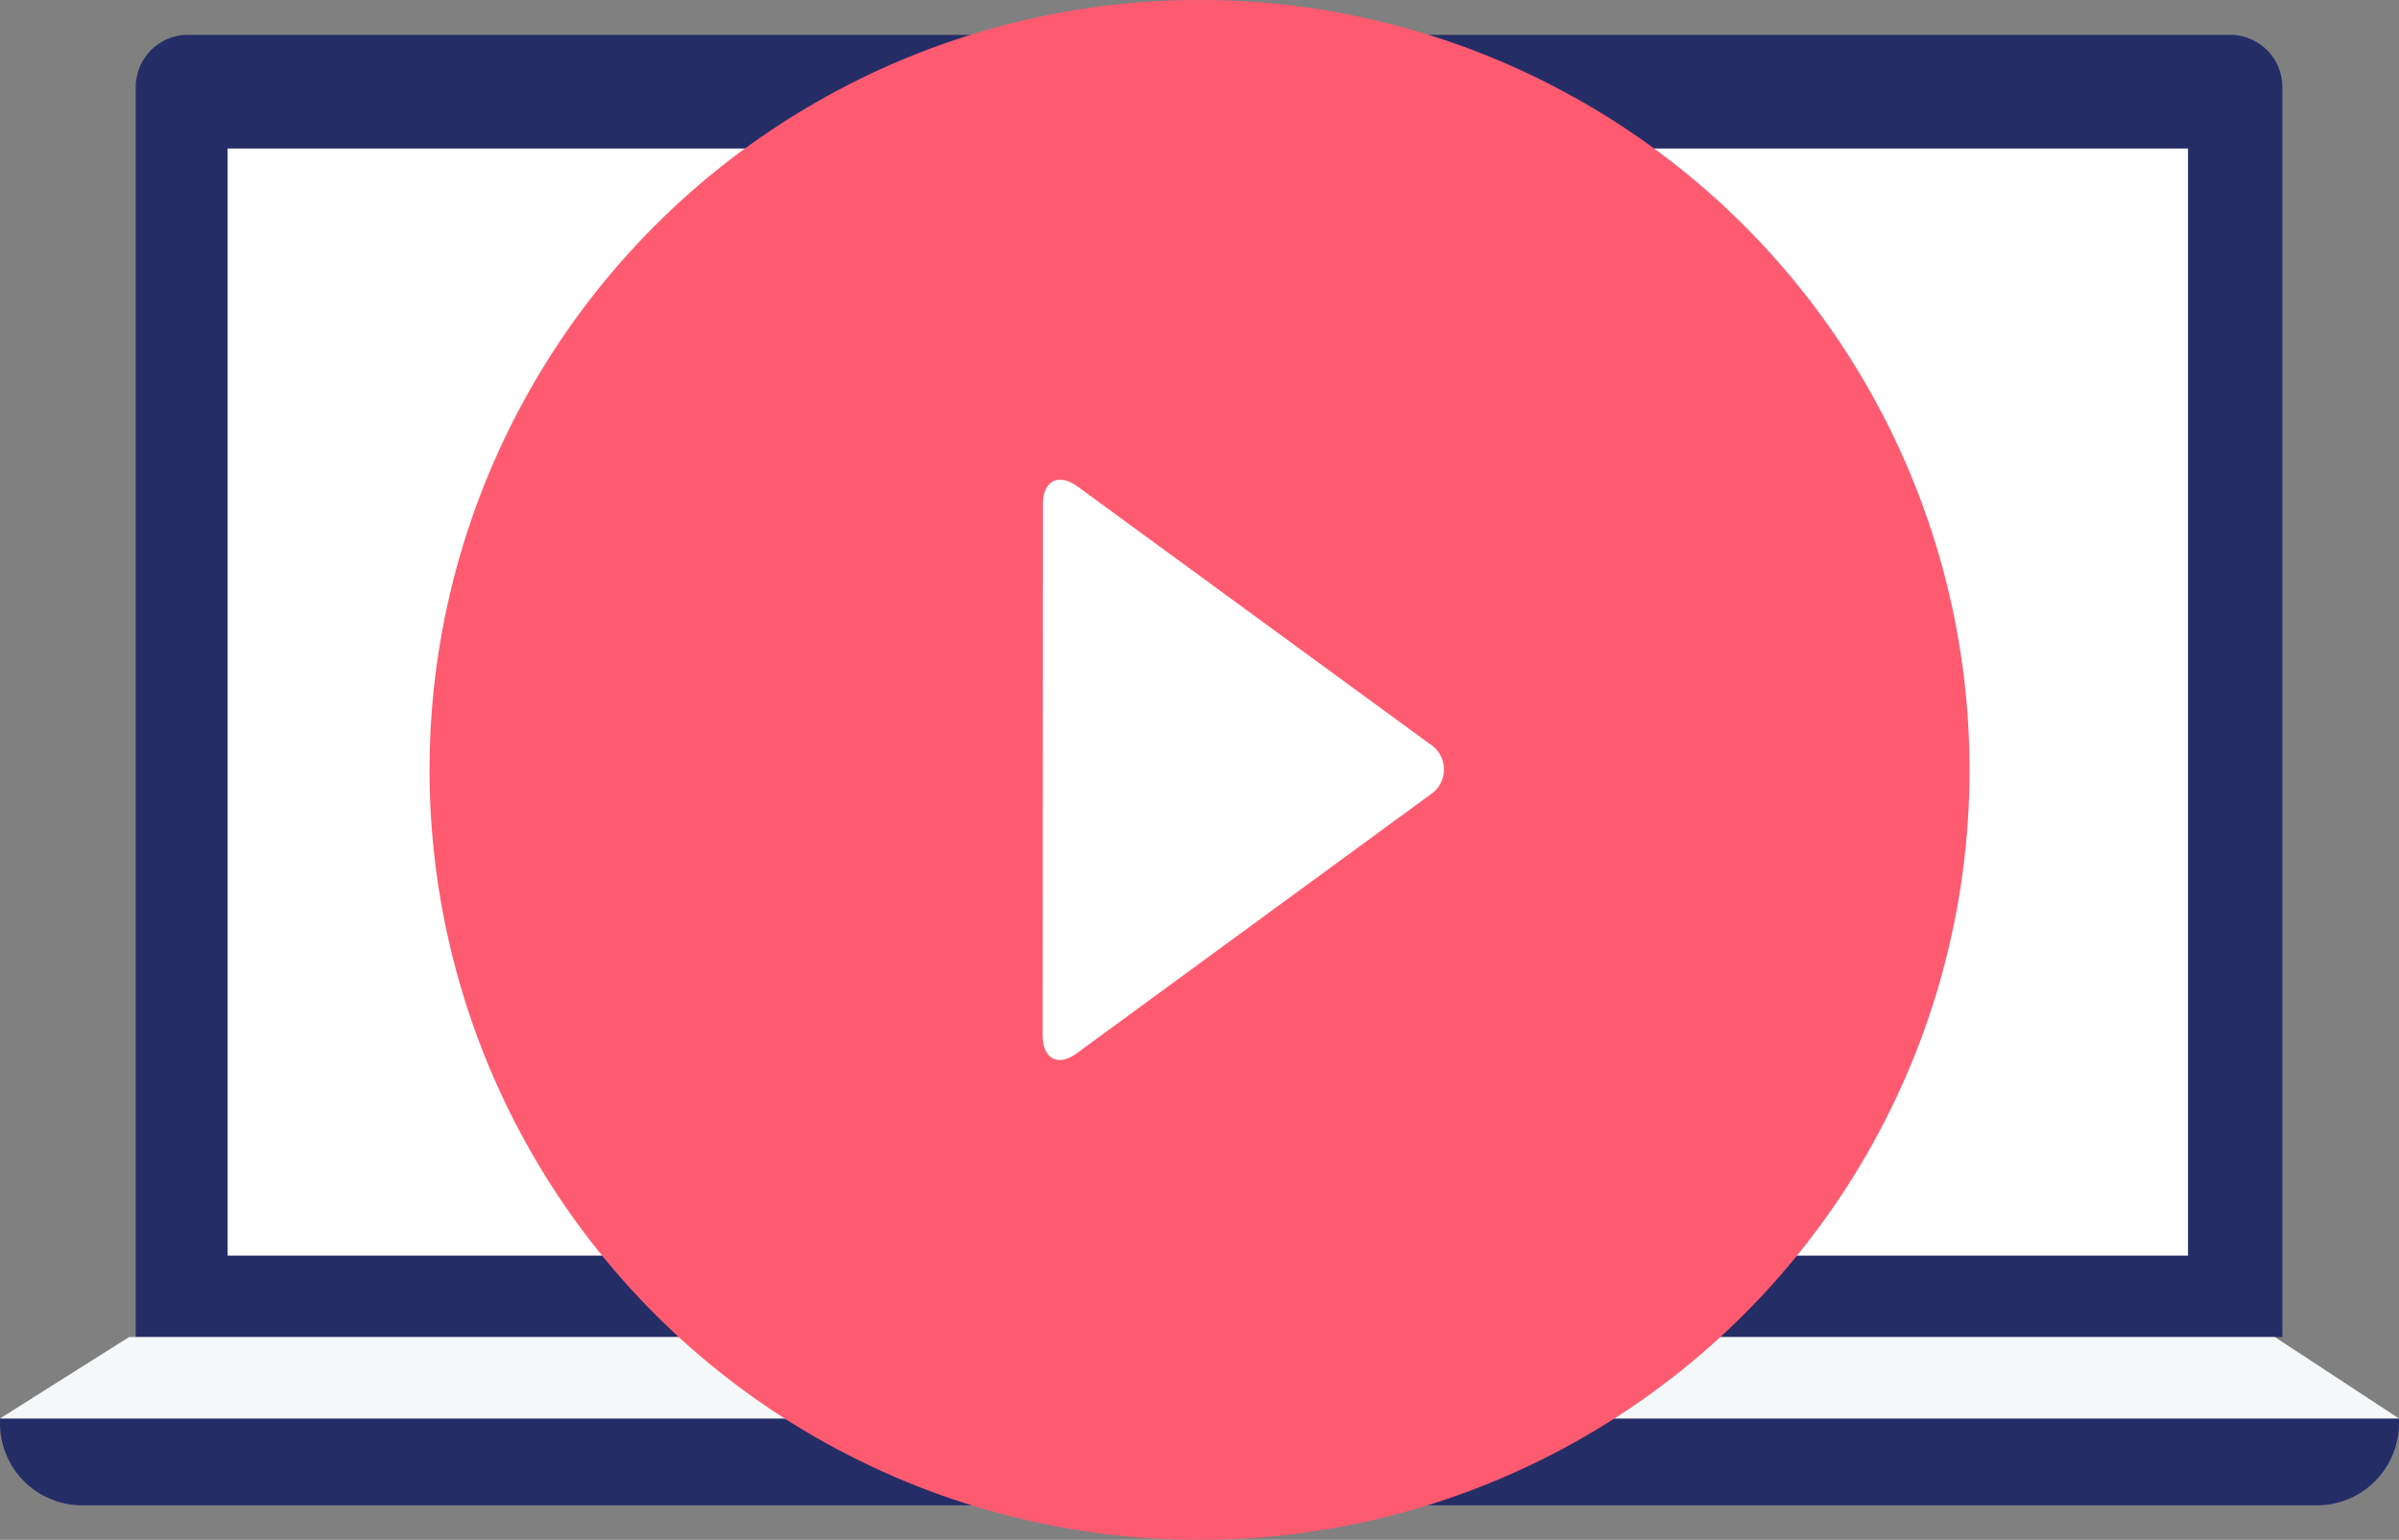 <?xml version="1.0" encoding="UTF-8"?>
<svg xmlns="http://www.w3.org/2000/svg" viewBox="0 0 275.39 176.78">
  <rect x="0" y="0" width="275.39" height="176.78" fill="#808080" stroke="none"/>
  <defs>
    <style>.cls-1{fill:#252d67;}.cls-2{fill:#fff;}.cls-3{fill:none;stroke:#fff;stroke-miterlimit:10;}.cls-4{fill:#f5f8f9;}.cls-5{fill:#fe5b71;}</style>
  </defs>
  <title>webinars</title>
  <g id="Layer_2" data-name="Layer 2">
    <g id="Layer_3" data-name="Layer 3">
      <path class="cls-1" d="M21.58,4H256a6,6,0,0,1,6,6V153.5a0,0,0,0,1,0,0H15.58a0,0,0,0,1,0,0V10A6,6,0,0,1,21.58,4Z"></path>
      <rect class="cls-2" x="26.13" y="17.05" width="225.04" height="127.1"></rect>
      <path class="cls-1" d="M0,162.85H275.39a0,0,0,0,1,0,0v.54a9.43,9.43,0,0,1-9.43,9.43H9.43A9.43,9.43,0,0,1,0,163.38v-.54a0,0,0,0,1,0,0Z"></path>
      <circle class="cls-2" cx="138.94" cy="10.2" r="1.87"></circle>
      <path class="cls-3" d="M115.44,162l4.19,3.53a10,10,0,0,0,6.2,2.16h25.76a10,10,0,0,0,6.2-2.16l3.66-2.91"></path>
      <polygon class="cls-4" points="275.39 162.85 0 162.85 14.82 153.5 261.14 153.5 275.39 162.85"></polygon>
      <circle class="cls-5" cx="137.7" cy="88.39" r="88.39"></circle>
      <path class="cls-2" d="M119.69,118.86c0,2.75,1.81,3.67,4,2l40.41-29.57a3.45,3.45,0,0,0,0-5.9L123.72,55.87c-2.22-1.62-4-.7-4,2.05Z"></path>
    </g>
  </g>
</svg>
